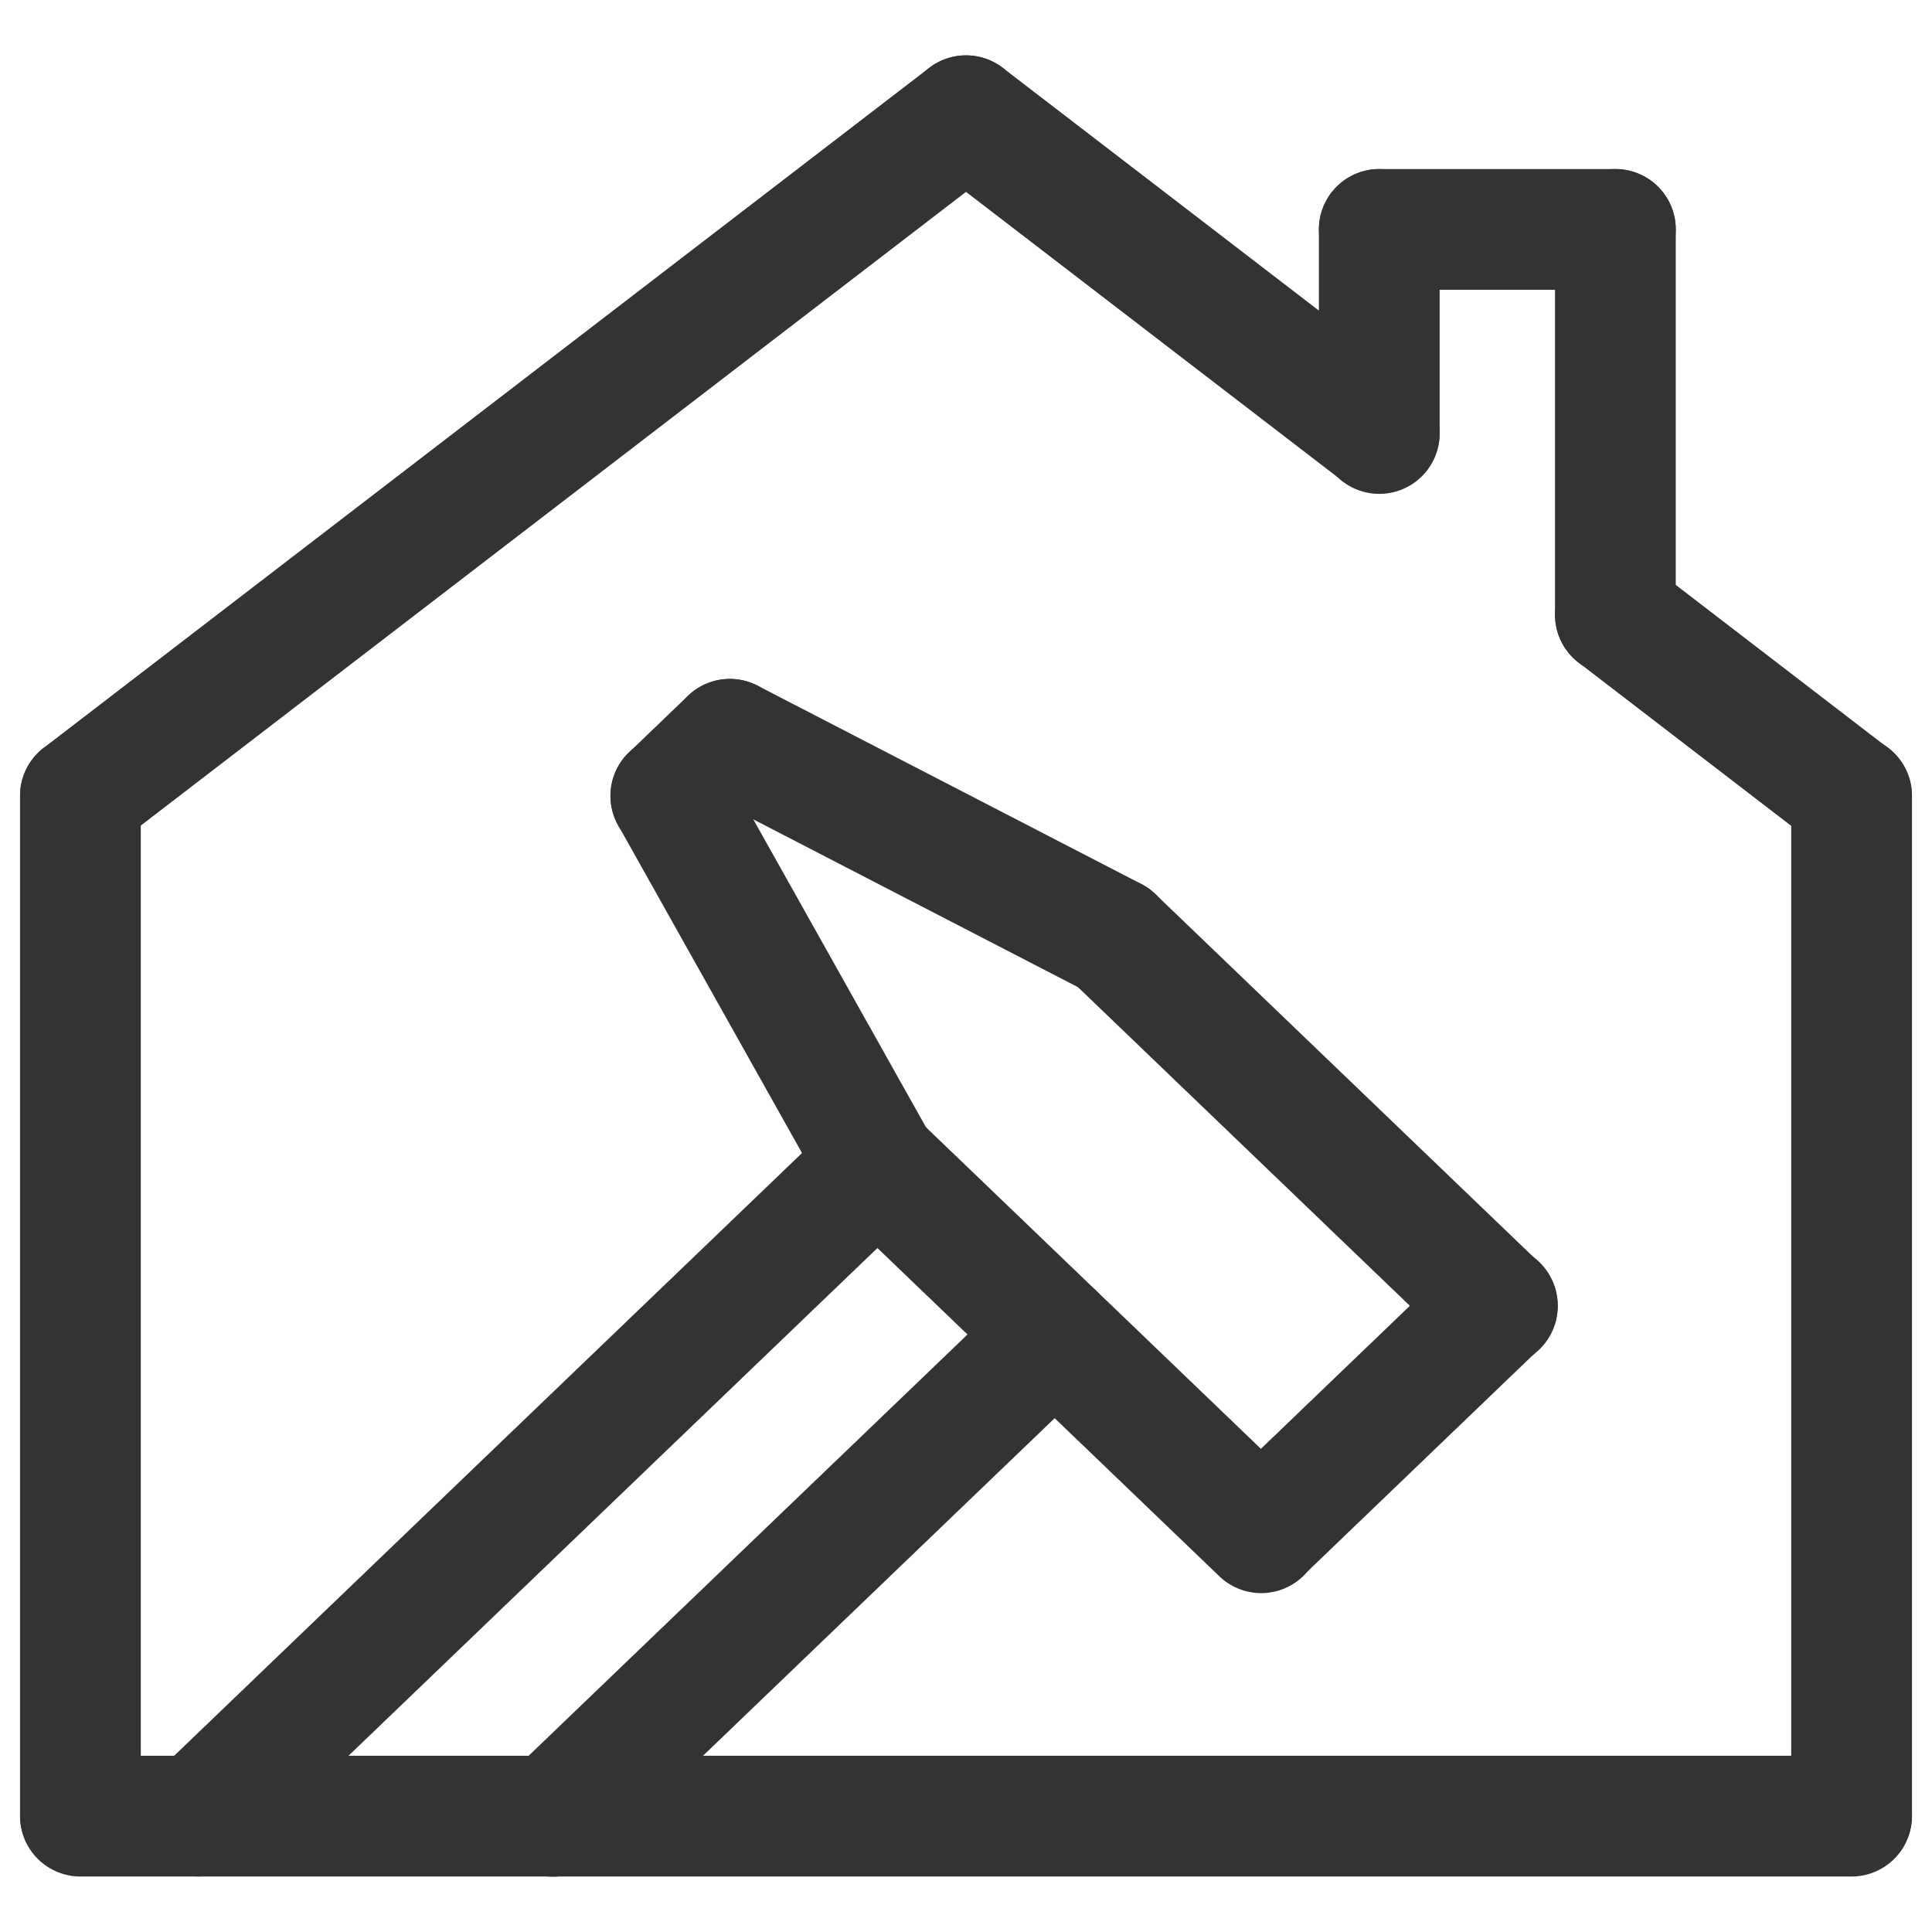 <svg width="32" height="32" viewBox="0 0 32 32" fill="none" xmlns="http://www.w3.org/2000/svg">
<path d="M1.332 13.18V30.071" stroke="#333333" stroke-width="2" stroke-linecap="round" stroke-linejoin="round"/>
<path d="M30.668 13.18V30.071" stroke="#333333" stroke-width="2" stroke-linecap="round" stroke-linejoin="round"/>
<path d="M1.332 30.081H30.668" stroke="#333333" stroke-width="2" stroke-linecap="round" stroke-linejoin="round"/>
<path d="M22.845 7.18V3.8" stroke="#333333" stroke-width="2" stroke-linecap="round" stroke-linejoin="round"/>
<path d="M26.756 10.184V3.8" stroke="#333333" stroke-width="2" stroke-linecap="round" stroke-linejoin="round"/>
<path d="M22.845 3.8H26.756" stroke="#333333" stroke-width="2" stroke-linecap="round" stroke-linejoin="round"/>
<path d="M1.332 13.181L16 1.917" stroke="#333333" stroke-width="2" stroke-linecap="round" stroke-linejoin="round"/>
<path d="M16 1.917L22.845 7.173" stroke="#333333" stroke-width="2" stroke-linecap="round" stroke-linejoin="round"/>
<path d="M26.756 10.181L30.668 13.186" stroke="#333333" stroke-width="2" stroke-linecap="round" stroke-linejoin="round"/>
<path d="M3.288 30.08L14.533 19.285" stroke="#333333" stroke-width="2" stroke-linecap="round" stroke-linejoin="round"/>
<path d="M9.155 30.084L17.467 22.105" stroke="#333333" stroke-width="2" stroke-linecap="round" stroke-linejoin="round"/>
<path d="M18.445 15.531L24.801 21.633" stroke="#333333" stroke-width="2" stroke-linecap="round" stroke-linejoin="round"/>
<path d="M14.533 19.285L20.889 25.387" stroke="#333333" stroke-width="2" stroke-linecap="round" stroke-linejoin="round"/>
<path d="M24.801 21.623L20.889 25.379" stroke="#333333" stroke-width="2" stroke-linecap="round" stroke-linejoin="round"/>
<path d="M14.533 19.281L11.111 13.18" stroke="#333333" stroke-width="2" stroke-linecap="round" stroke-linejoin="round"/>
<path d="M18.445 15.53L12.089 12.245" stroke="#333333" stroke-width="2" stroke-linecap="round" stroke-linejoin="round"/>
<path d="M12.088 12.245L11.111 13.184" stroke="#333333" stroke-width="2" stroke-linecap="round" stroke-linejoin="round"/>
</svg>
